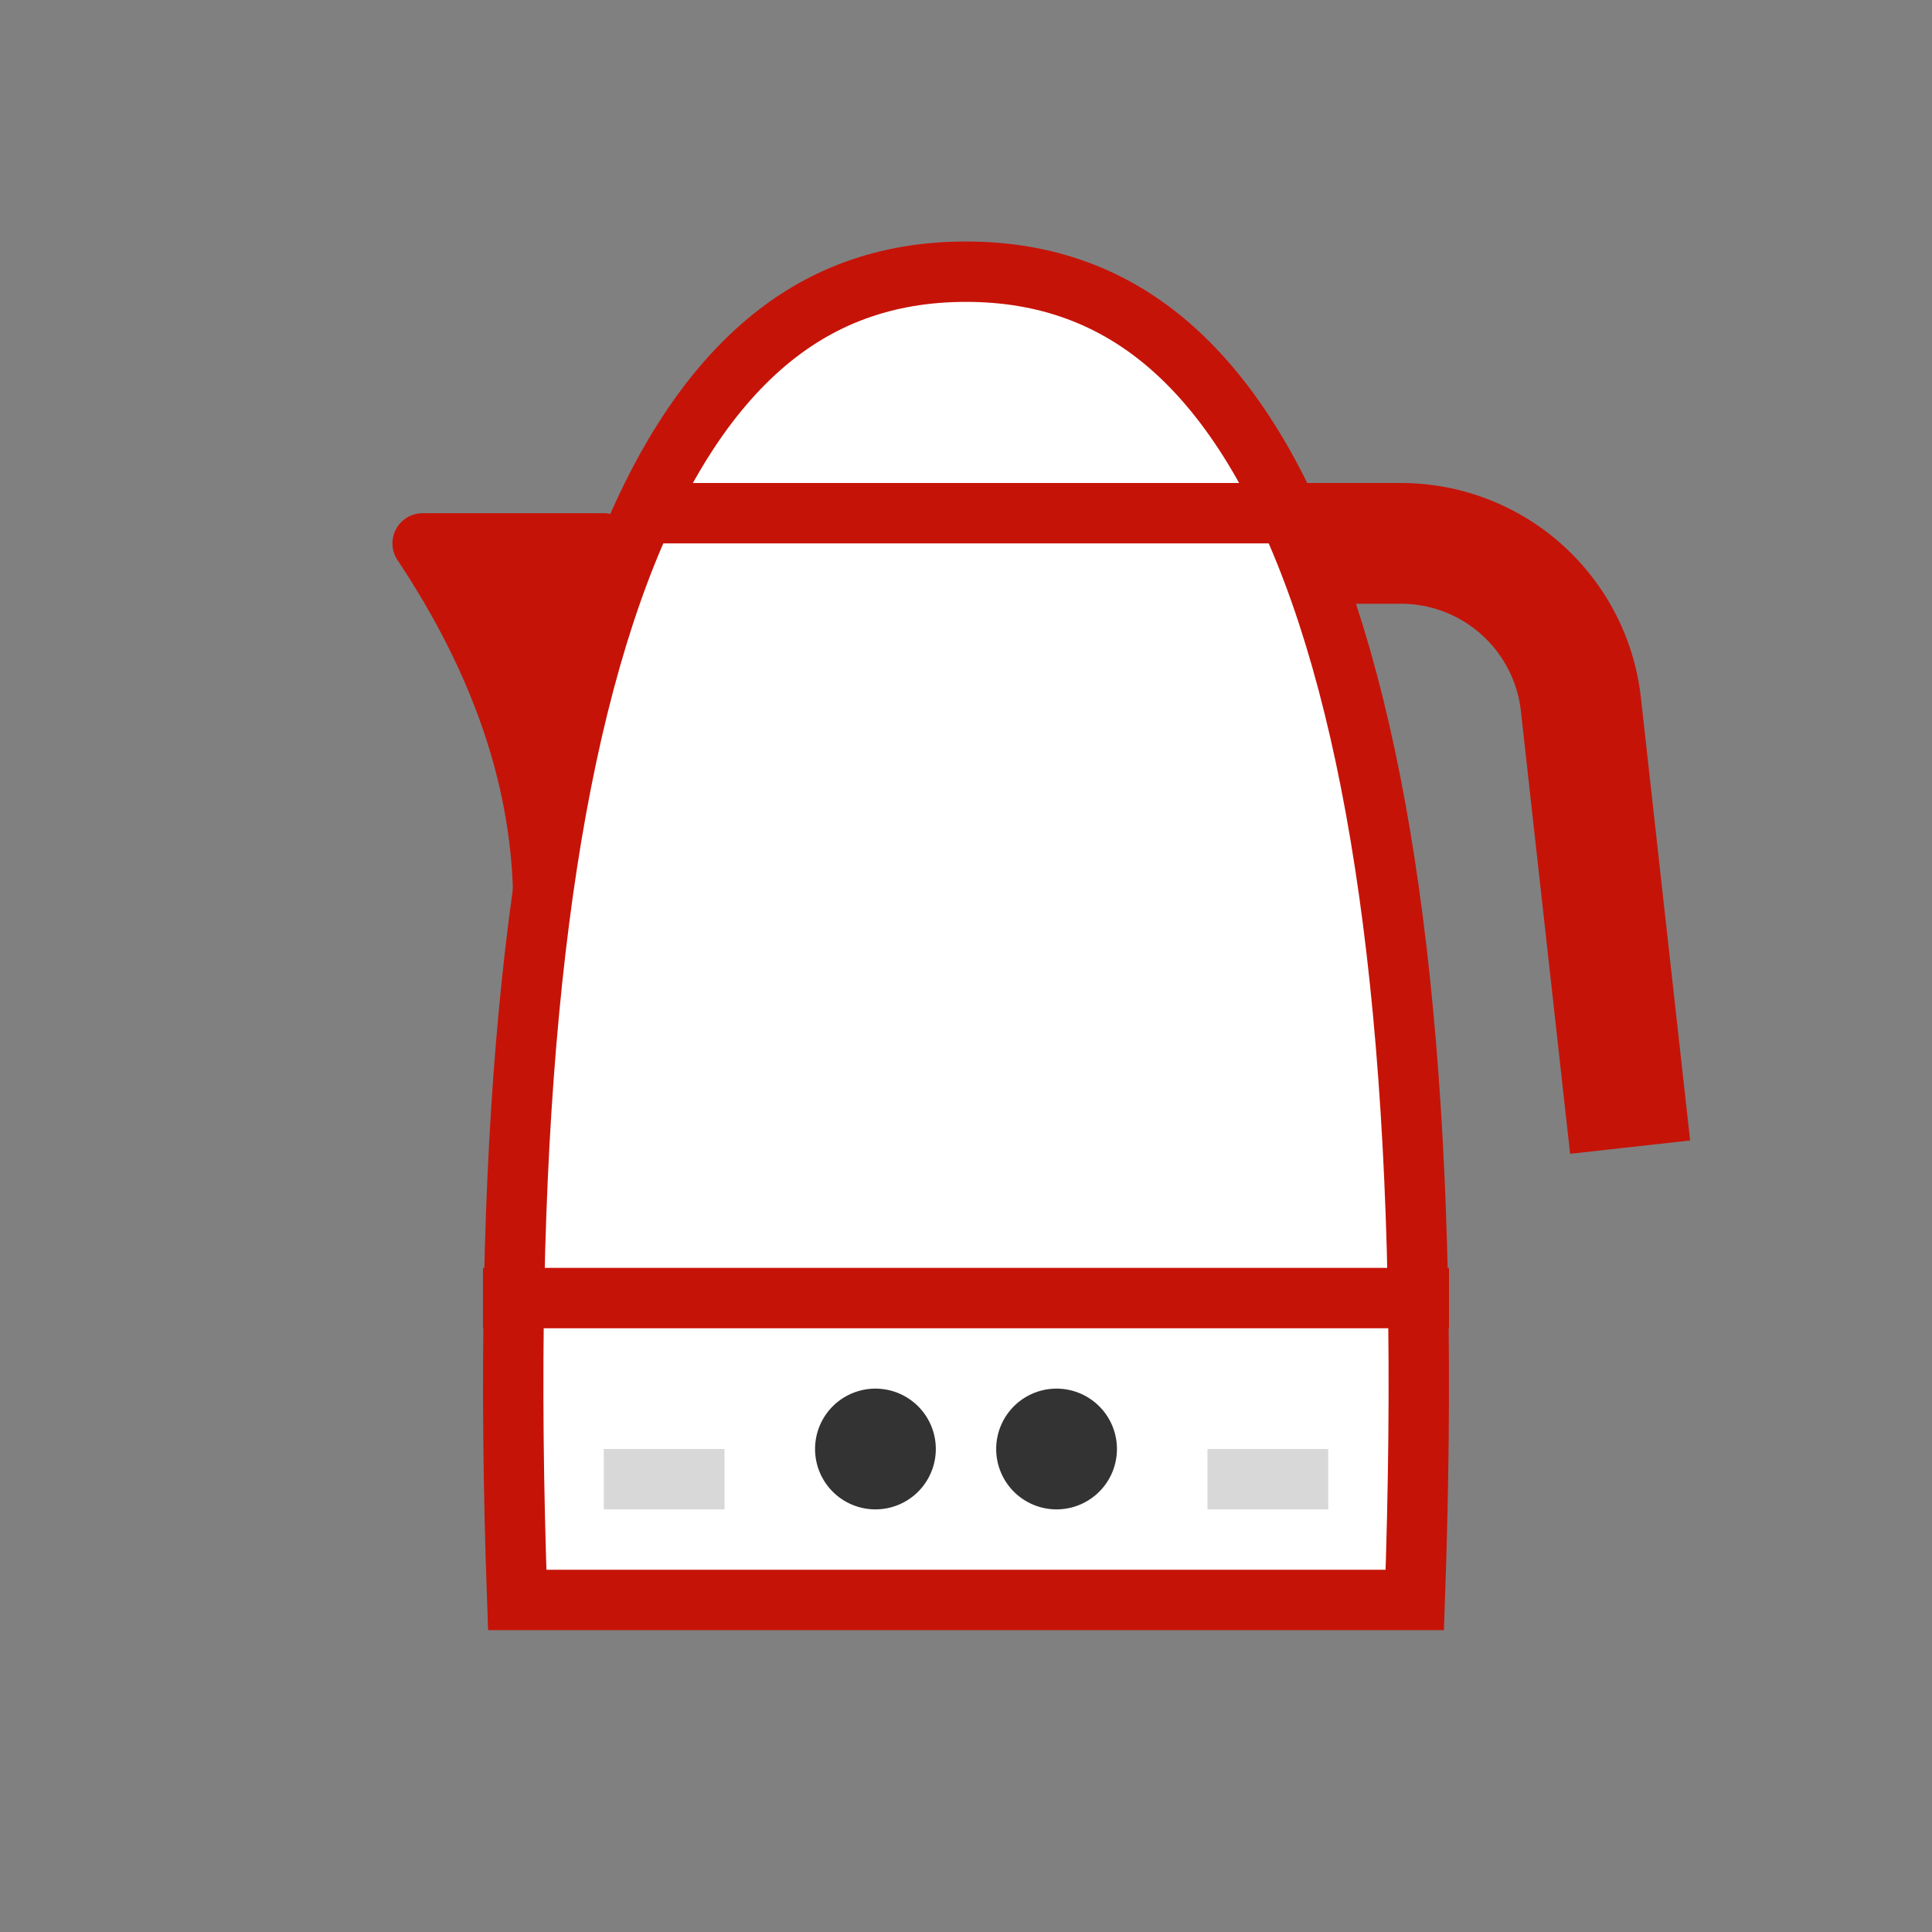<svg width="32" height="32" fill="none" xmlns="http://www.w3.org/2000/svg"><rect width="100%" height="100%" fill="#808080" stroke="none"/><path d="M17 9h6.204a3 3 0 012.981 2.669L27 19" stroke="#c61308" stroke-width="2"/><path fill-rule="evenodd" clip-rule="evenodd" d="M10 9H7c1.333 2 2 4 2 6 2 0 2.333-2 1-6z" fill="#c61308" stroke="#c61308" stroke-linejoin="round"/><path d="M16 4.5c1.325 0 2.447.415 3.392 1.243 1 .877 1.828 2.225 2.479 4.08 1.301 3.71 1.827 9.256 1.562 16.677H8.567c-.265-7.421.261-12.967 1.562-16.676.651-1.856 1.48-3.204 2.479-4.08C13.553 4.913 14.675 4.5 16 4.5z" fill="#fff" stroke="#c61308"/><path fill-rule="evenodd" clip-rule="evenodd" d="M11 8h10l1 1H10l1-1z" fill="#c61308"/><path d="M24 21H8v1h16v-1z" fill="#c61308"/><path d="M12 24h-2v1h2v-1zm10 0h-2v1h2v-1z" fill="#D8D8D8"/><path d="M14.5 25a1 1 0 100-2 1 1 0 000 2zm3 0a1 1 0 100-2 1 1 0 000 2z" fill="#333"/></svg>